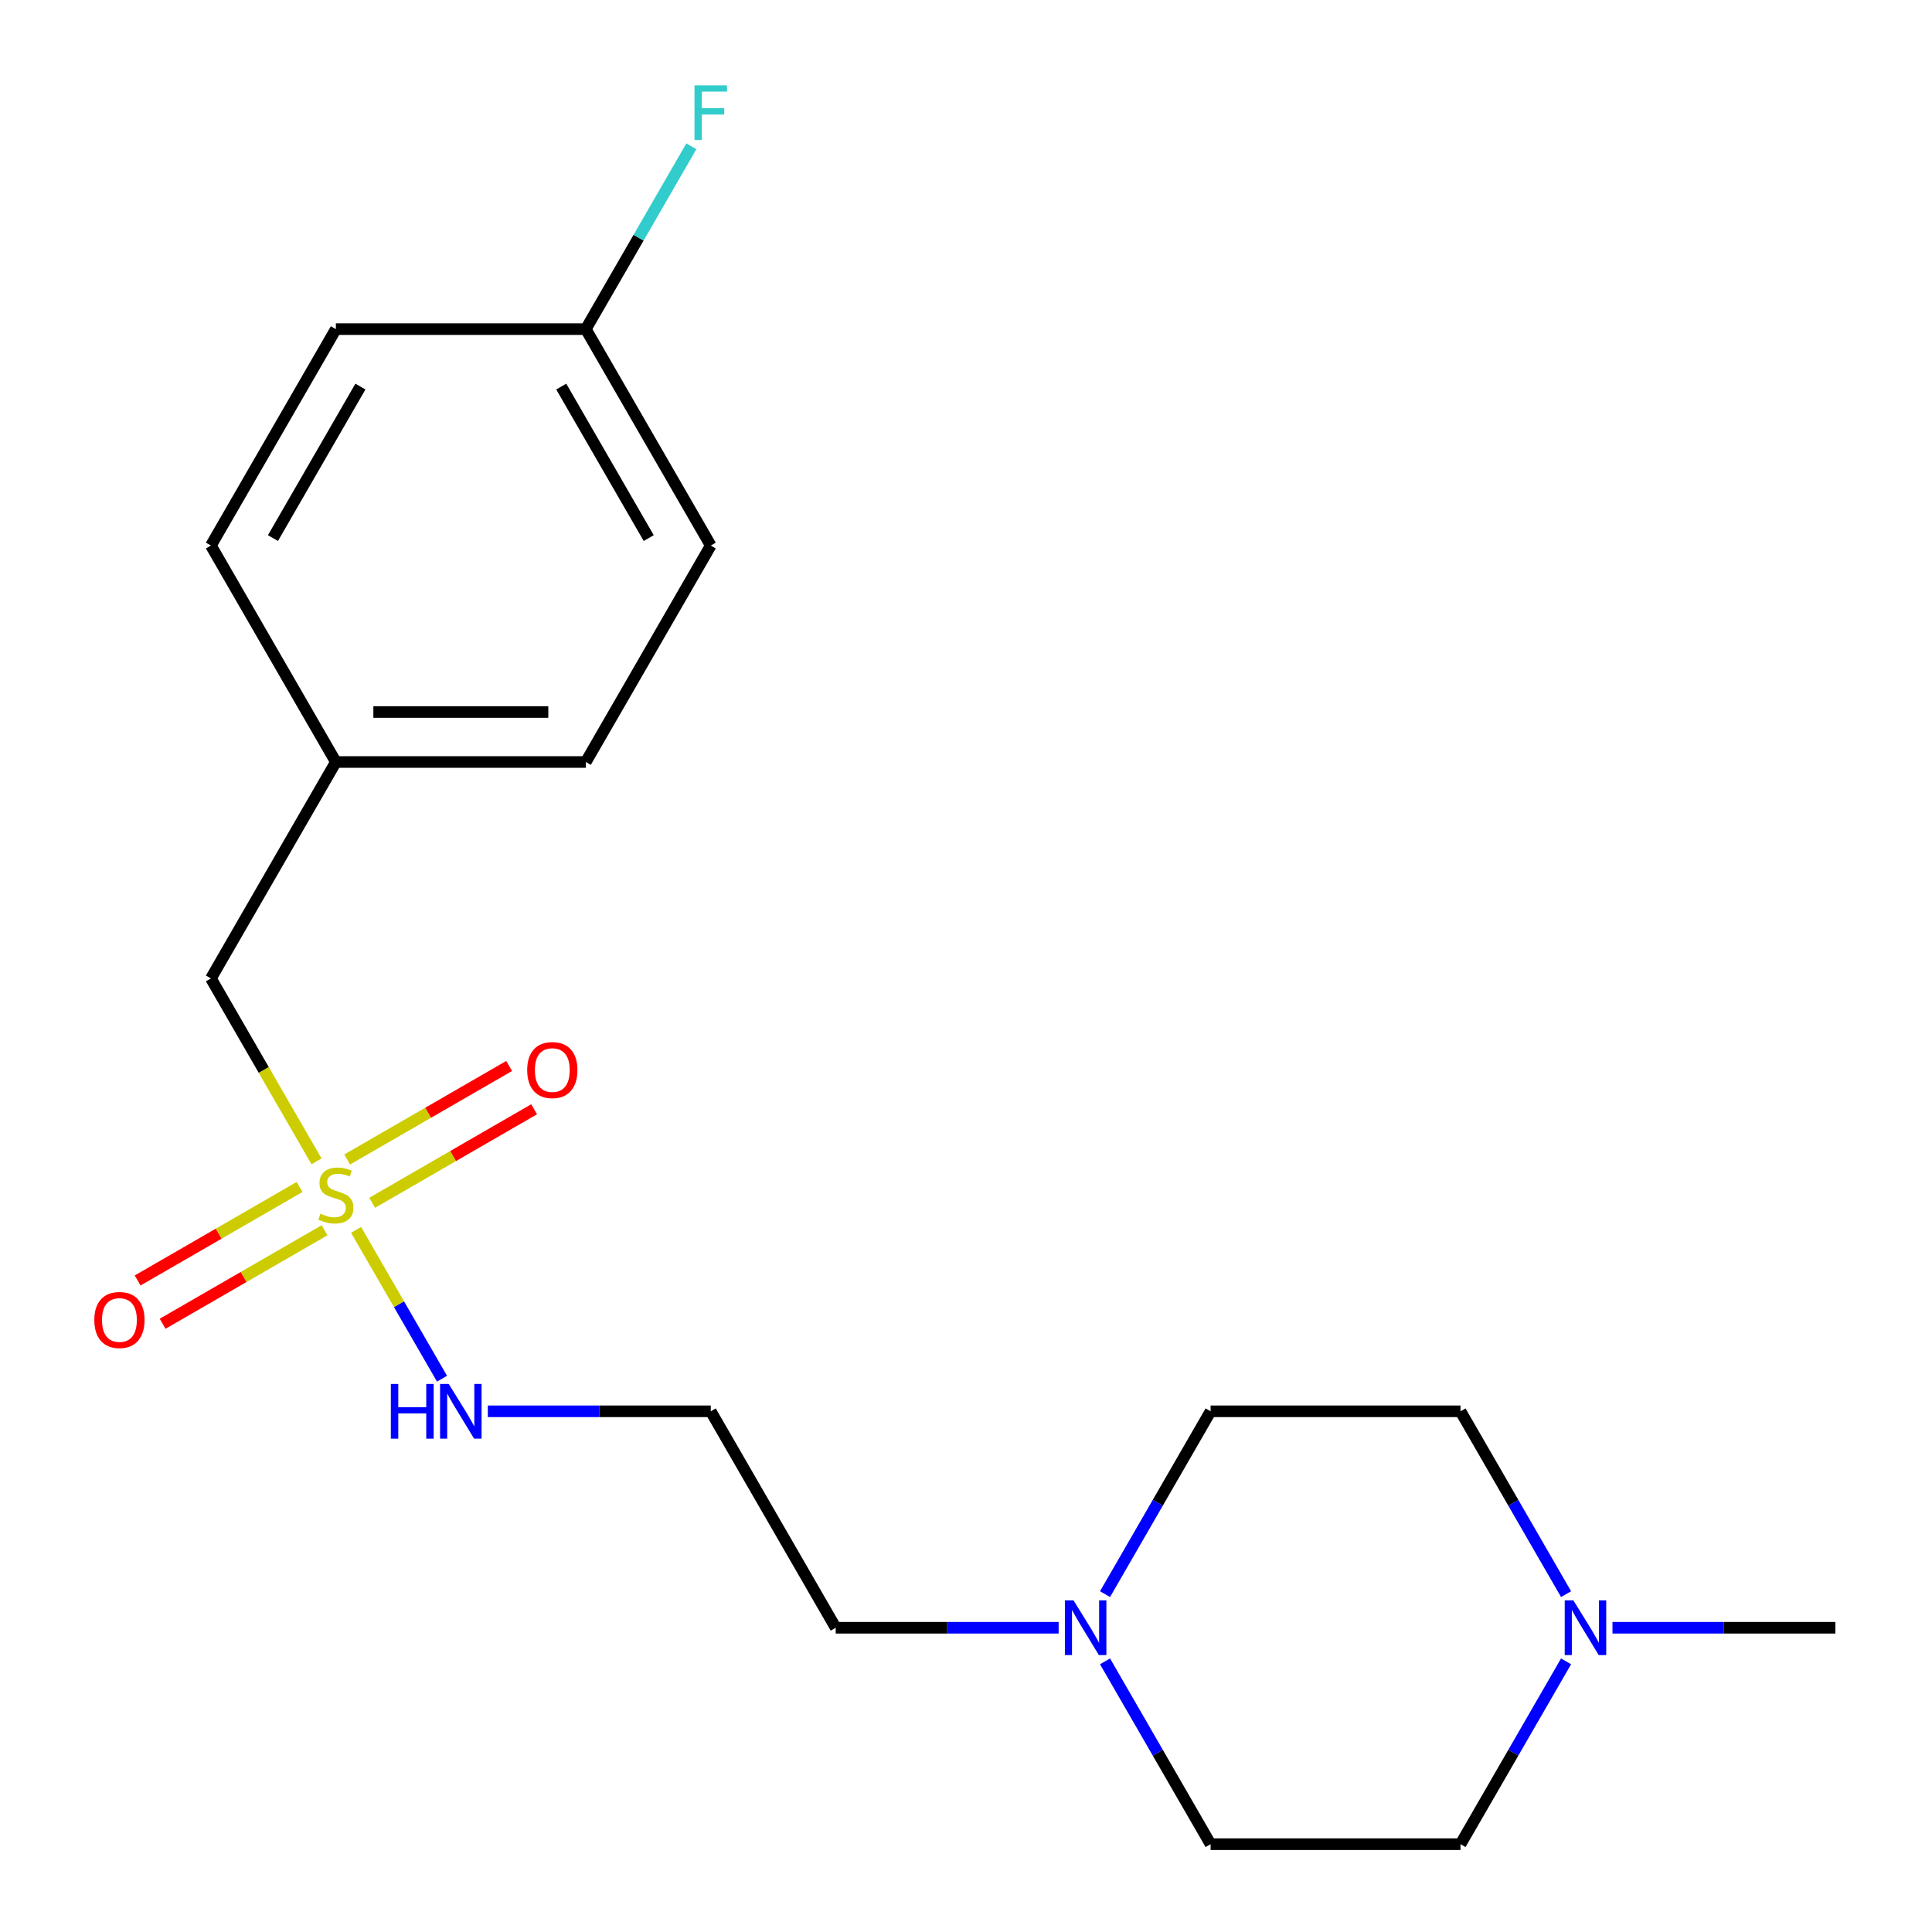 <?xml version='1.0' encoding='iso-8859-1'?>
<svg version='1.1' baseProfile='full'
              xmlns='http://www.w3.org/2000/svg'
                      xmlns:rdkit='http://www.rdkit.org/xml'
                      xmlns:xlink='http://www.w3.org/1999/xlink'
                  xml:space='preserve'
width='1000px' height='1000px' viewBox='0 0 1000 1000'>
<!-- END OF HEADER -->
<rect style='opacity:1.0;fill:#FFFFFF;stroke:none' width='1000' height='1000' x='0' y='0'> </rect>
<path class='bond-2' d='M 192.629,622.556 L 234.546,598.355' style='fill:none;fill-rule:evenodd;stroke:#CCCC00;stroke-width:6px;stroke-linecap:butt;stroke-linejoin:miter;stroke-opacity:1' />
<path class='bond-2' d='M 234.546,598.355 L 276.464,574.154' style='fill:none;fill-rule:evenodd;stroke:#FF0000;stroke-width:6px;stroke-linecap:butt;stroke-linejoin:miter;stroke-opacity:1' />
<path class='bond-2' d='M 179.693,600.15 L 221.61,575.949' style='fill:none;fill-rule:evenodd;stroke:#CCCC00;stroke-width:6px;stroke-linecap:butt;stroke-linejoin:miter;stroke-opacity:1' />
<path class='bond-2' d='M 221.61,575.949 L 263.528,551.748' style='fill:none;fill-rule:evenodd;stroke:#FF0000;stroke-width:6px;stroke-linecap:butt;stroke-linejoin:miter;stroke-opacity:1' />
<path class='bond-3' d='M 155.065,614.369 L 113.147,638.571' style='fill:none;fill-rule:evenodd;stroke:#CCCC00;stroke-width:6px;stroke-linecap:butt;stroke-linejoin:miter;stroke-opacity:1' />
<path class='bond-3' d='M 113.147,638.571 L 71.23,662.772' style='fill:none;fill-rule:evenodd;stroke:#FF0000;stroke-width:6px;stroke-linecap:butt;stroke-linejoin:miter;stroke-opacity:1' />
<path class='bond-3' d='M 168.001,636.775 L 126.083,660.976' style='fill:none;fill-rule:evenodd;stroke:#CCCC00;stroke-width:6px;stroke-linecap:butt;stroke-linejoin:miter;stroke-opacity:1' />
<path class='bond-3' d='M 126.083,660.976 L 84.166,685.177' style='fill:none;fill-rule:evenodd;stroke:#FF0000;stroke-width:6px;stroke-linecap:butt;stroke-linejoin:miter;stroke-opacity:1' />
<path class='bond-4' d='M 184.305,636.577 L 206.545,675.098' style='fill:none;fill-rule:evenodd;stroke:#CCCC00;stroke-width:6px;stroke-linecap:butt;stroke-linejoin:miter;stroke-opacity:1' />
<path class='bond-4' d='M 206.545,675.098 L 228.785,713.619' style='fill:none;fill-rule:evenodd;stroke:#0000FF;stroke-width:6px;stroke-linecap:butt;stroke-linejoin:miter;stroke-opacity:1' />
<path class='bond-5' d='M 163.827,601.109 L 136.498,553.772' style='fill:none;fill-rule:evenodd;stroke:#CCCC00;stroke-width:6px;stroke-linecap:butt;stroke-linejoin:miter;stroke-opacity:1' />
<path class='bond-5' d='M 136.498,553.772 L 109.168,506.435' style='fill:none;fill-rule:evenodd;stroke:#000000;stroke-width:6px;stroke-linecap:butt;stroke-linejoin:miter;stroke-opacity:1' />
<path class='bond-0' d='M 547.948,842.518 L 490.256,842.518' style='fill:none;fill-rule:evenodd;stroke:#0000FF;stroke-width:6px;stroke-linecap:butt;stroke-linejoin:miter;stroke-opacity:1' />
<path class='bond-0' d='M 490.256,842.518 L 432.563,842.518' style='fill:none;fill-rule:evenodd;stroke:#000000;stroke-width:6px;stroke-linecap:butt;stroke-linejoin:miter;stroke-opacity:1' />
<path class='bond-9' d='M 571.964,825.124 L 599.283,777.807' style='fill:none;fill-rule:evenodd;stroke:#0000FF;stroke-width:6px;stroke-linecap:butt;stroke-linejoin:miter;stroke-opacity:1' />
<path class='bond-9' d='M 599.283,777.807 L 626.601,730.49' style='fill:none;fill-rule:evenodd;stroke:#000000;stroke-width:6px;stroke-linecap:butt;stroke-linejoin:miter;stroke-opacity:1' />
<path class='bond-10' d='M 571.964,859.912 L 599.283,907.229' style='fill:none;fill-rule:evenodd;stroke:#0000FF;stroke-width:6px;stroke-linecap:butt;stroke-linejoin:miter;stroke-opacity:1' />
<path class='bond-10' d='M 599.283,907.229 L 626.601,954.545' style='fill:none;fill-rule:evenodd;stroke:#000000;stroke-width:6px;stroke-linecap:butt;stroke-linejoin:miter;stroke-opacity:1' />
<path class='bond-1' d='M 810.596,859.912 L 783.278,907.229' style='fill:none;fill-rule:evenodd;stroke:#0000FF;stroke-width:6px;stroke-linecap:butt;stroke-linejoin:miter;stroke-opacity:1' />
<path class='bond-1' d='M 783.278,907.229 L 755.959,954.545' style='fill:none;fill-rule:evenodd;stroke:#000000;stroke-width:6px;stroke-linecap:butt;stroke-linejoin:miter;stroke-opacity:1' />
<path class='bond-19' d='M 834.612,842.518 L 892.304,842.518' style='fill:none;fill-rule:evenodd;stroke:#0000FF;stroke-width:6px;stroke-linecap:butt;stroke-linejoin:miter;stroke-opacity:1' />
<path class='bond-19' d='M 892.304,842.518 L 949.997,842.518' style='fill:none;fill-rule:evenodd;stroke:#000000;stroke-width:6px;stroke-linecap:butt;stroke-linejoin:miter;stroke-opacity:1' />
<path class='bond-21' d='M 810.596,825.124 L 783.278,777.807' style='fill:none;fill-rule:evenodd;stroke:#0000FF;stroke-width:6px;stroke-linecap:butt;stroke-linejoin:miter;stroke-opacity:1' />
<path class='bond-21' d='M 783.278,777.807 L 755.959,730.49' style='fill:none;fill-rule:evenodd;stroke:#000000;stroke-width:6px;stroke-linecap:butt;stroke-linejoin:miter;stroke-opacity:1' />
<path class='bond-6' d='M 252.5,730.49 L 310.192,730.49' style='fill:none;fill-rule:evenodd;stroke:#0000FF;stroke-width:6px;stroke-linecap:butt;stroke-linejoin:miter;stroke-opacity:1' />
<path class='bond-6' d='M 310.192,730.49 L 367.884,730.49' style='fill:none;fill-rule:evenodd;stroke:#000000;stroke-width:6px;stroke-linecap:butt;stroke-linejoin:miter;stroke-opacity:1' />
<path class='bond-11' d='M 109.168,506.435 L 173.847,394.408' style='fill:none;fill-rule:evenodd;stroke:#000000;stroke-width:6px;stroke-linecap:butt;stroke-linejoin:miter;stroke-opacity:1' />
<path class='bond-13' d='M 367.884,730.49 L 432.563,842.518' style='fill:none;fill-rule:evenodd;stroke:#000000;stroke-width:6px;stroke-linecap:butt;stroke-linejoin:miter;stroke-opacity:1' />
<path class='bond-7' d='M 755.959,730.49 L 626.601,730.49' style='fill:none;fill-rule:evenodd;stroke:#000000;stroke-width:6px;stroke-linecap:butt;stroke-linejoin:miter;stroke-opacity:1' />
<path class='bond-8' d='M 755.959,954.545 L 626.601,954.545' style='fill:none;fill-rule:evenodd;stroke:#000000;stroke-width:6px;stroke-linecap:butt;stroke-linejoin:miter;stroke-opacity:1' />
<path class='bond-17' d='M 173.847,394.408 L 109.168,282.38' style='fill:none;fill-rule:evenodd;stroke:#000000;stroke-width:6px;stroke-linecap:butt;stroke-linejoin:miter;stroke-opacity:1' />
<path class='bond-18' d='M 173.847,394.408 L 303.205,394.408' style='fill:none;fill-rule:evenodd;stroke:#000000;stroke-width:6px;stroke-linecap:butt;stroke-linejoin:miter;stroke-opacity:1' />
<path class='bond-18' d='M 193.251,368.536 L 283.801,368.536' style='fill:none;fill-rule:evenodd;stroke:#000000;stroke-width:6px;stroke-linecap:butt;stroke-linejoin:miter;stroke-opacity:1' />
<path class='bond-12' d='M 303.205,170.352 L 367.884,282.38' style='fill:none;fill-rule:evenodd;stroke:#000000;stroke-width:6px;stroke-linecap:butt;stroke-linejoin:miter;stroke-opacity:1' />
<path class='bond-12' d='M 290.501,200.092 L 335.777,278.512' style='fill:none;fill-rule:evenodd;stroke:#000000;stroke-width:6px;stroke-linecap:butt;stroke-linejoin:miter;stroke-opacity:1' />
<path class='bond-14' d='M 303.205,170.352 L 330.523,123.036' style='fill:none;fill-rule:evenodd;stroke:#000000;stroke-width:6px;stroke-linecap:butt;stroke-linejoin:miter;stroke-opacity:1' />
<path class='bond-14' d='M 330.523,123.036 L 357.842,75.719' style='fill:none;fill-rule:evenodd;stroke:#33CCCC;stroke-width:6px;stroke-linecap:butt;stroke-linejoin:miter;stroke-opacity:1' />
<path class='bond-20' d='M 303.205,170.352 L 173.847,170.352' style='fill:none;fill-rule:evenodd;stroke:#000000;stroke-width:6px;stroke-linecap:butt;stroke-linejoin:miter;stroke-opacity:1' />
<path class='bond-15' d='M 173.847,170.352 L 109.168,282.38' style='fill:none;fill-rule:evenodd;stroke:#000000;stroke-width:6px;stroke-linecap:butt;stroke-linejoin:miter;stroke-opacity:1' />
<path class='bond-15' d='M 186.55,200.092 L 141.275,278.512' style='fill:none;fill-rule:evenodd;stroke:#000000;stroke-width:6px;stroke-linecap:butt;stroke-linejoin:miter;stroke-opacity:1' />
<path class='bond-16' d='M 367.884,282.38 L 303.205,394.408' style='fill:none;fill-rule:evenodd;stroke:#000000;stroke-width:6px;stroke-linecap:butt;stroke-linejoin:miter;stroke-opacity:1' />
<path  class='atom-0' d='M 165.847 628.183
Q 166.167 628.303, 167.487 628.863
Q 168.807 629.423, 170.247 629.783
Q 171.727 630.103, 173.167 630.103
Q 175.847 630.103, 177.407 628.823
Q 178.967 627.503, 178.967 625.223
Q 178.967 623.663, 178.167 622.703
Q 177.407 621.743, 176.207 621.223
Q 175.007 620.703, 173.007 620.103
Q 170.487 619.343, 168.967 618.623
Q 167.487 617.903, 166.407 616.383
Q 165.367 614.863, 165.367 612.303
Q 165.367 608.743, 167.767 606.543
Q 170.207 604.343, 175.007 604.343
Q 178.287 604.343, 182.007 605.903
L 181.087 608.983
Q 177.687 607.583, 175.127 607.583
Q 172.367 607.583, 170.847 608.743
Q 169.327 609.863, 169.367 611.823
Q 169.367 613.343, 170.127 614.263
Q 170.927 615.183, 172.047 615.703
Q 173.207 616.223, 175.127 616.823
Q 177.687 617.623, 179.207 618.423
Q 180.727 619.223, 181.807 620.863
Q 182.927 622.463, 182.927 625.223
Q 182.927 629.143, 180.287 631.263
Q 177.687 633.343, 173.327 633.343
Q 170.807 633.343, 168.887 632.783
Q 167.007 632.263, 164.767 631.343
L 165.847 628.183
' fill='#CCCC00'/>
<path  class='atom-1' d='M 555.662 828.358
L 564.942 843.358
Q 565.862 844.838, 567.342 847.518
Q 568.822 850.198, 568.902 850.358
L 568.902 828.358
L 572.662 828.358
L 572.662 856.678
L 568.782 856.678
L 558.822 840.278
Q 557.662 838.358, 556.422 836.158
Q 555.222 833.958, 554.862 833.278
L 554.862 856.678
L 551.182 856.678
L 551.182 828.358
L 555.662 828.358
' fill='#0000FF'/>
<path  class='atom-2' d='M 814.378 828.358
L 823.658 843.358
Q 824.578 844.838, 826.058 847.518
Q 827.538 850.198, 827.618 850.358
L 827.618 828.358
L 831.378 828.358
L 831.378 856.678
L 827.498 856.678
L 817.538 840.278
Q 816.378 838.358, 815.138 836.158
Q 813.938 833.958, 813.578 833.278
L 813.578 856.678
L 809.898 856.678
L 809.898 828.358
L 814.378 828.358
' fill='#0000FF'/>
<path  class='atom-3' d='M 272.874 553.864
Q 272.874 547.064, 276.234 543.264
Q 279.594 539.464, 285.874 539.464
Q 292.154 539.464, 295.514 543.264
Q 298.874 547.064, 298.874 553.864
Q 298.874 560.744, 295.474 564.664
Q 292.074 568.544, 285.874 568.544
Q 279.634 568.544, 276.234 564.664
Q 272.874 560.784, 272.874 553.864
M 285.874 565.344
Q 290.194 565.344, 292.514 562.464
Q 294.874 559.544, 294.874 553.864
Q 294.874 548.304, 292.514 545.504
Q 290.194 542.664, 285.874 542.664
Q 281.554 542.664, 279.194 545.464
Q 276.874 548.264, 276.874 553.864
Q 276.874 559.584, 279.194 562.464
Q 281.554 565.344, 285.874 565.344
' fill='#FF0000'/>
<path  class='atom-4' d='M 48.819 683.222
Q 48.819 676.422, 52.179 672.622
Q 55.539 668.822, 61.819 668.822
Q 68.099 668.822, 71.459 672.622
Q 74.819 676.422, 74.819 683.222
Q 74.819 690.102, 71.419 694.022
Q 68.019 697.902, 61.819 697.902
Q 55.579 697.902, 52.179 694.022
Q 48.819 690.142, 48.819 683.222
M 61.819 694.702
Q 66.139 694.702, 68.459 691.822
Q 70.819 688.902, 70.819 683.222
Q 70.819 677.662, 68.459 674.862
Q 66.139 672.022, 61.819 672.022
Q 57.499 672.022, 55.139 674.822
Q 52.819 677.622, 52.819 683.222
Q 52.819 688.942, 55.139 691.822
Q 57.499 694.702, 61.819 694.702
' fill='#FF0000'/>
<path  class='atom-5' d='M 202.306 716.33
L 206.146 716.33
L 206.146 728.37
L 220.626 728.37
L 220.626 716.33
L 224.466 716.33
L 224.466 744.65
L 220.626 744.65
L 220.626 731.57
L 206.146 731.57
L 206.146 744.65
L 202.306 744.65
L 202.306 716.33
' fill='#0000FF'/>
<path  class='atom-5' d='M 232.266 716.33
L 241.546 731.33
Q 242.466 732.81, 243.946 735.49
Q 245.426 738.17, 245.506 738.33
L 245.506 716.33
L 249.266 716.33
L 249.266 744.65
L 245.386 744.65
L 235.426 728.25
Q 234.266 726.33, 233.026 724.13
Q 231.826 721.93, 231.466 721.25
L 231.466 744.65
L 227.786 744.65
L 227.786 716.33
L 232.266 716.33
' fill='#0000FF'/>
<path  class='atom-15' d='M 359.464 44.165
L 376.304 44.165
L 376.304 47.405
L 363.264 47.405
L 363.264 56.005
L 374.864 56.005
L 374.864 59.285
L 363.264 59.285
L 363.264 72.485
L 359.464 72.485
L 359.464 44.165
' fill='#33CCCC'/>
</svg>
